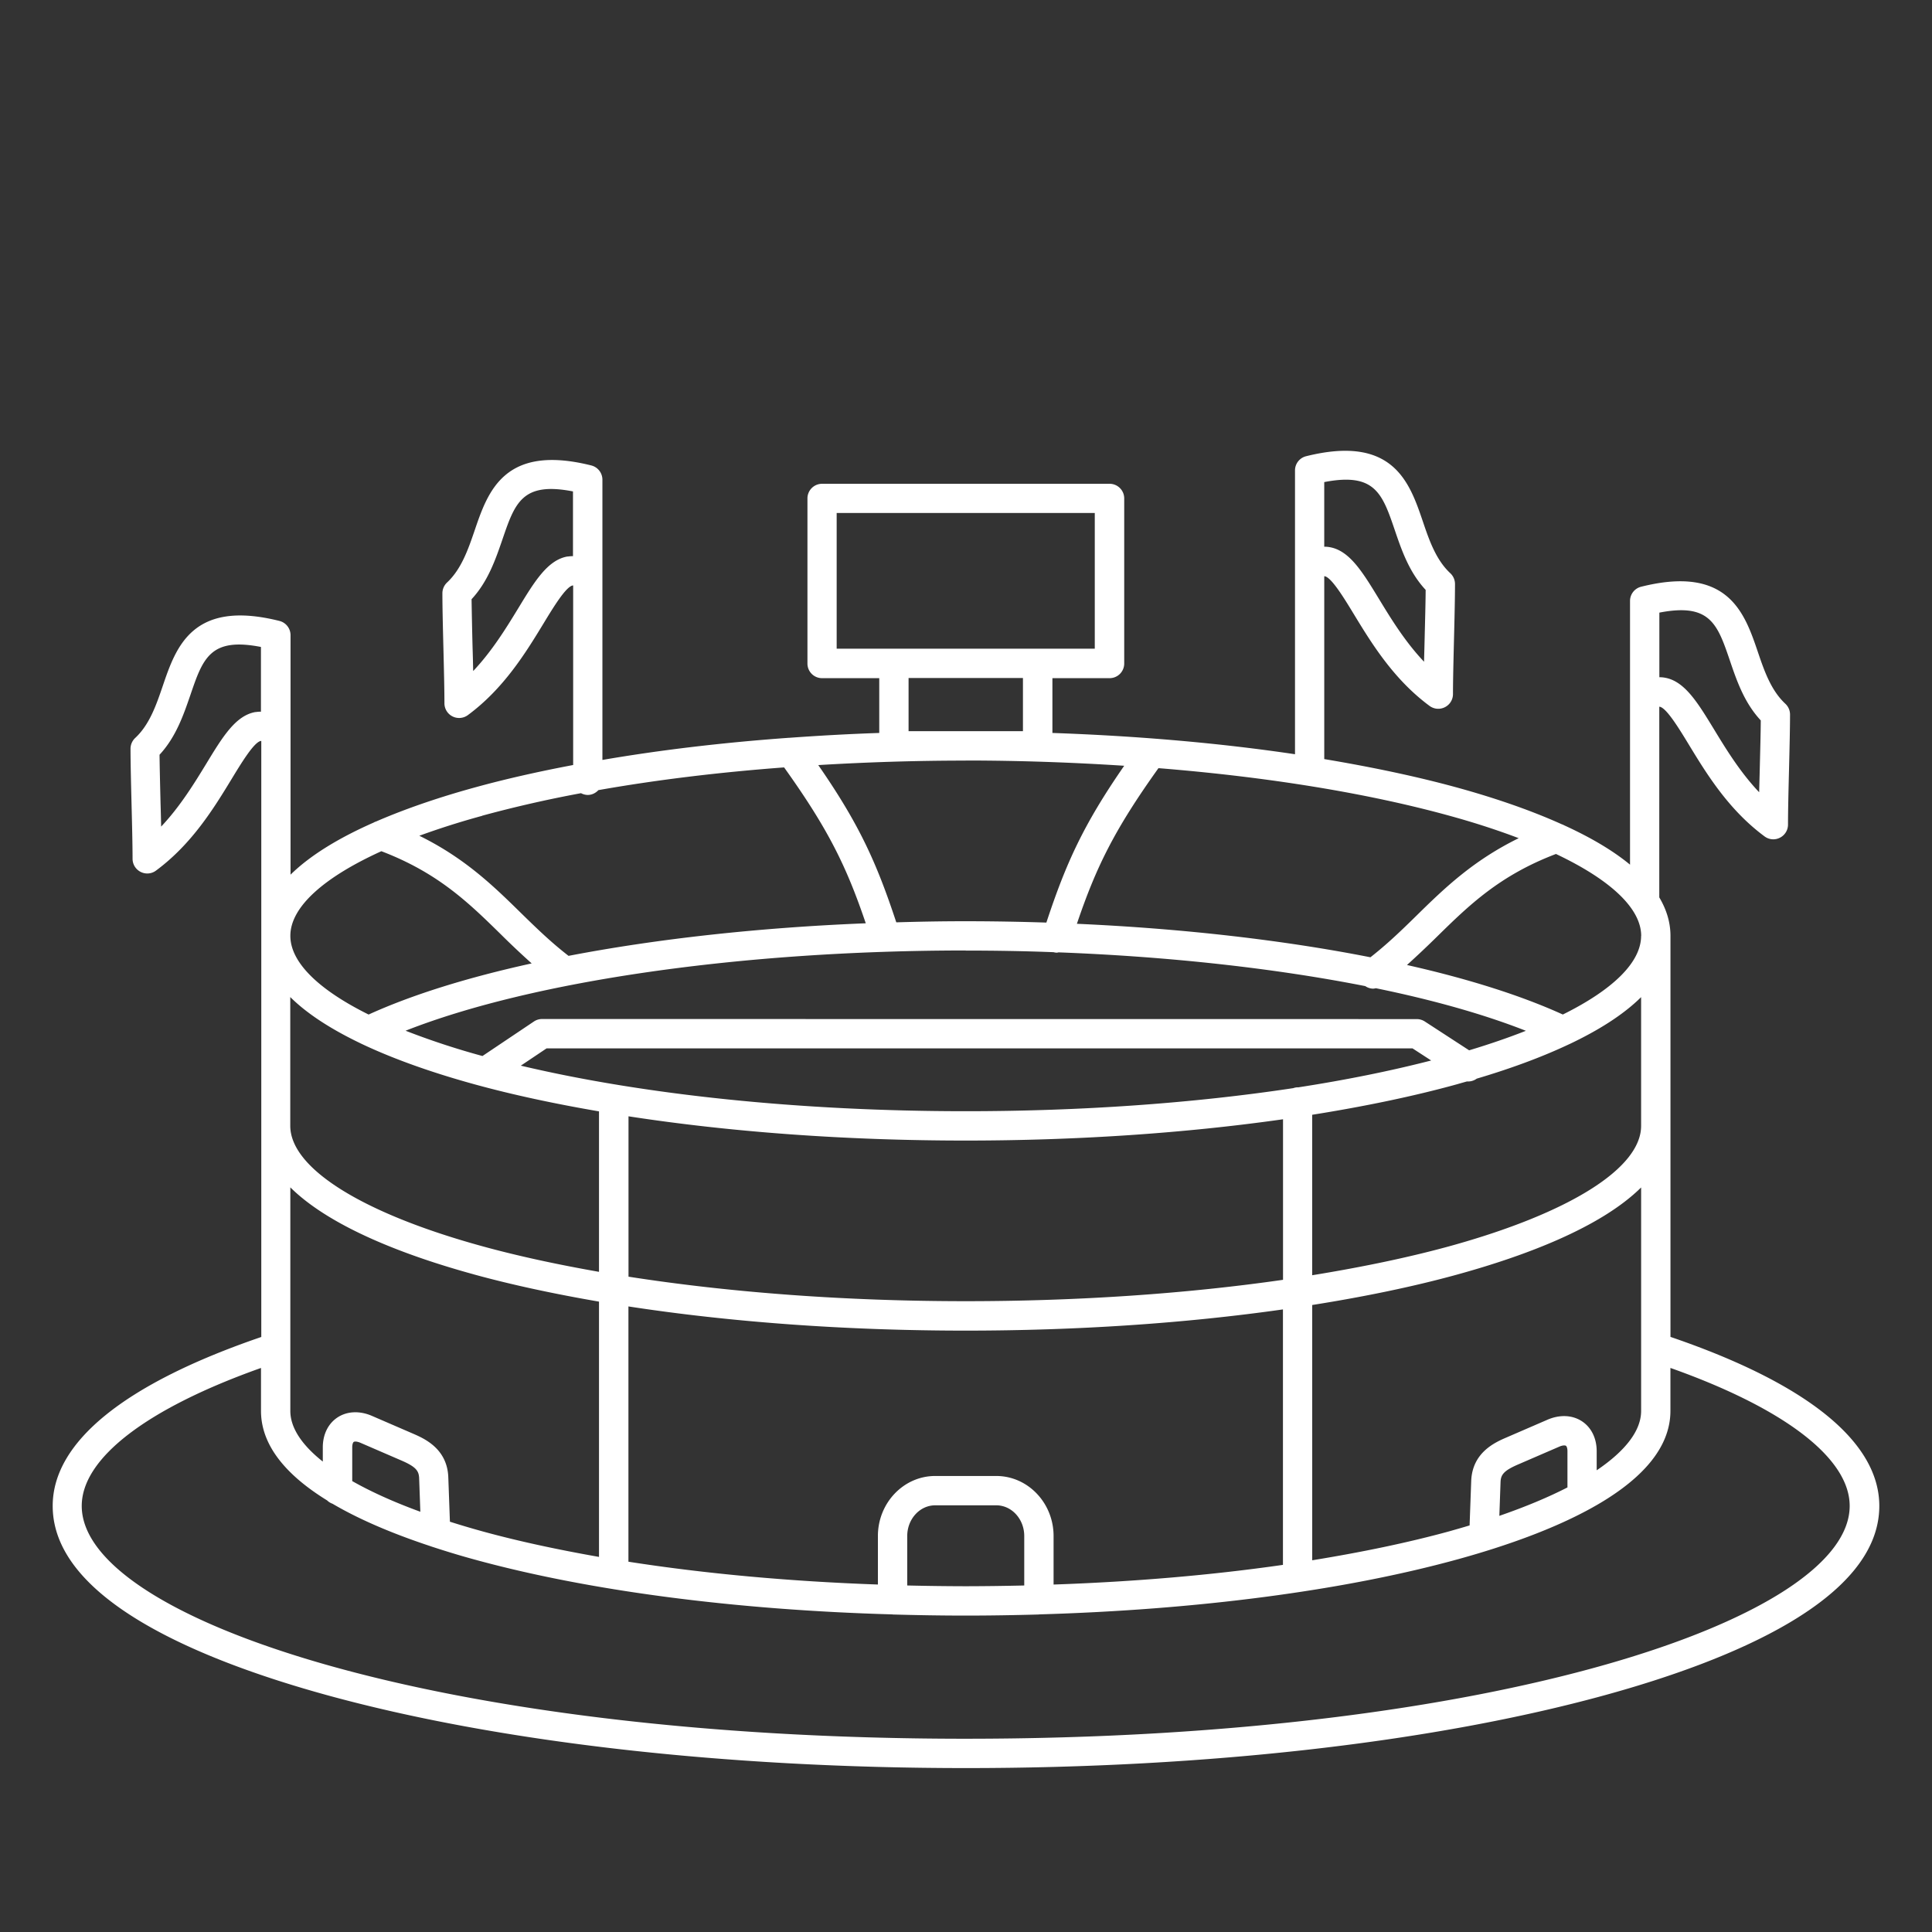 <svg xmlns="http://www.w3.org/2000/svg" fill="none" viewBox="0 0 120 120"><rect x="0" y="0" width="120" height="120" fill="#333333" stroke="none"/><path fill="#fff" d="M103.756 83.042V58.13c0-.853-.253-1.649-.695-2.391V43.897h.026c.421.074 1.196 1.343 1.817 2.365 1.096 1.802 2.465 4.04 4.698 5.69a.903.903 0 0 0 .953.079.91.91 0 0 0 .501-.812c0-.848.031-2.144.063-3.397.031-1.265.063-2.571.063-3.44a.919.919 0 0 0-.29-.67c-.895-.832-1.316-2.059-1.717-3.244-.816-2.397-1.838-5.379-7.241-4.025a.908.908 0 0 0-.69.885v16.378c-1.122-.927-2.544-1.738-4.103-2.45a.585.585 0 0 0-.132-.057c-2.064-.932-4.355-1.691-6.499-2.281-2.512-.69-5.303-1.275-8.258-1.77V35.791h.026c.422.074 1.196 1.343 1.817 2.365 1.096 1.801 2.465 4.04 4.698 5.69.28.205.643.236.954.078a.91.91 0 0 0 .5-.811c0-.848.032-2.144.063-3.398.032-1.264.063-2.57.063-3.44a.921.921 0 0 0-.29-.669c-.895-.832-1.316-2.06-1.716-3.244-.817-2.397-1.838-5.374-7.242-4.025a.908.908 0 0 0-.69.885v17.625c-4.666-.695-9.764-1.137-15.068-1.322v-3.403h3.55a.908.908 0 0 0 .91-.911V30.96a.908.908 0 0 0-.91-.911H51.063a.908.908 0 0 0-.911.91v10.252c0 .506.405.911.91.911h3.55v3.403c-1.89.063-3.75.169-5.577.3-.037.006-.074 0-.105.006-4.06.295-7.927.753-11.513 1.37V29.795a.913.913 0 0 0-.69-.885c-5.41-1.354-6.425 1.628-7.242 4.025-.405 1.185-.827 2.412-1.717 3.245a.921.921 0 0 0-.29.669c0 .869.032 2.175.064 3.44.031 1.253.063 2.549.063 3.397a.91.91 0 0 0 .5.811.916.916 0 0 0 .953-.079c2.234-1.649 3.603-3.887 4.699-5.689.62-1.022 1.395-2.291 1.817-2.365h.026v11.152c-2.165.41-4.23.874-6.13 1.4-2.018.554-4.156 1.26-6.12 2.113a.583.583 0 0 0-.143.063c-2.043.901-3.881 1.976-5.161 3.235V39.452a.913.913 0 0 0-.69-.885c-5.409-1.354-6.425 1.628-7.242 4.025-.405 1.185-.821 2.412-1.717 3.245a.92.92 0 0 0-.29.668c0 .87.032 2.176.064 3.44.032 1.254.063 2.55.063 3.398a.91.91 0 0 0 .5.811.905.905 0 0 0 .954-.079c2.233-1.649 3.602-3.887 4.698-5.689.621-1.022 1.395-2.292 1.817-2.365h.026v37.021C7.755 85.94 3.273 89.558 3.273 93.536c0 5.836 9.254 9.608 17.017 11.747 10.617 2.923 24.721 4.535 39.71 4.535s29.093-1.612 39.71-4.535c7.764-2.139 17.017-5.91 17.017-11.747 0-3.978-4.481-7.602-12.956-10.494h-.015Zm-.69-44.991c3.155-.611 3.608.71 4.387 2.997.416 1.222.885 2.597 1.912 3.698-.005.827-.037 1.938-.063 3.024-.011.484-.027.974-.037 1.438-1.18-1.243-2.059-2.682-2.802-3.904-1.022-1.675-1.828-3.002-3.065-3.213a1.71 1.71 0 0 0-.327-.026h-.005v-4.02.006Zm-20.815-8.108c3.155-.61 3.608.712 4.387 2.998.416 1.222.885 2.597 1.912 3.698-.005.827-.037 1.938-.063 3.024-.01.484-.026.969-.037 1.438-1.18-1.243-2.059-2.682-2.802-3.904-1.021-1.675-1.827-3.002-3.065-3.213a1.712 1.712 0 0 0-.326-.026h-.006v-4.02.006Zm-46.994 4.62c-1.237.211-2.043 1.533-3.065 3.214-.742 1.216-1.622 2.655-2.802 3.903-.01-.469-.02-.959-.037-1.438a308.37 308.37 0 0 1-.063-3.024c1.022-1.1 1.49-2.476 1.912-3.698.78-2.286 1.232-3.613 4.387-2.997v4.02c-.116 0-.221.01-.332.026v-.006Zm-19.381 9.661c-1.238.211-2.044 1.533-3.065 3.214-.743 1.217-1.623 2.655-2.802 3.903-.01-.469-.021-.959-.037-1.438-.026-1.08-.053-2.191-.063-3.024 1.021-1.1 1.49-2.475 1.912-3.698.779-2.286 1.232-3.613 4.387-2.997v4.02a1.76 1.76 0 0 0-.332.026v-.005Zm86.057 43.411c0 1.223-.974 2.481-2.76 3.688v-1.185c0-.801-.331-1.475-.916-1.86-.595-.39-1.37-.427-2.133-.1l-2.543 1.101c-.696.3-2.139.922-2.202 2.718l-.1 2.75c-.4.121-.811.237-1.233.358-2.586.711-5.466 1.307-8.542 1.807V81.056c3.25-.516 6.299-1.143 9.027-1.897 4.166-1.148 8.88-2.907 11.402-5.404V87.64v-.006Zm-4.576 4.752c-1.201.616-2.613 1.206-4.23 1.765l.074-2.086c.016-.454.174-.712 1.106-1.112l2.544-1.1c.232-.101.369-.08.41-.054.048.032.096.148.096.338v2.254-.005Zm-37.373 6.137a167.6 167.6 0 0 1-3.634-.047v-3.072c0-1.053.78-1.907 1.738-1.907h3.792c.959 0 1.738.854 1.738 1.907v3.072a166.13 166.13 0 0 1-3.634.047Zm1.896-6.848h-3.792c-1.965 0-3.56 1.675-3.56 3.73v3.012c-5.494-.194-10.734-.674-15.495-1.417V81.145c6.346.975 13.5 1.502 20.951 1.502 6.968 0 13.673-.459 19.702-1.317v15.867c-4.418.637-9.232 1.048-14.246 1.222v-3.013c0-2.055-1.596-3.73-3.56-3.73ZM18.034 61.934c1.1 1.09 2.623 2.033 4.33 2.855.015.01.036.016.052.026 2.201 1.048 4.703 1.886 7.041 2.529 2.37.653 4.983 1.211 7.748 1.685v9.967c-2.602-.458-5.056-.985-7.29-1.602-7.441-2.049-11.886-4.84-11.886-7.47v-7.996l.005.006Zm41.949-2.892c1.838 0 3.66.031 5.456.1a.836.836 0 0 0 .195.031c.042 0 .079-.015.121-.02 6.926.263 13.457.995 19.044 2.096a.897.897 0 0 0 .48.158c.063 0 .12-.016.184-.026 3.566.732 6.715 1.622 9.312 2.644-1.07.421-2.244.827-3.524 1.212l-2.754-1.791a.923.923 0 0 0-.496-.148l-54.33-.005a.906.906 0 0 0-.507.153l-3.196 2.144c-.006 0-.016-.006-.027-.006a47.417 47.417 0 0 1-4.75-1.564c7.858-3.093 20.877-4.984 34.792-4.984v.006Zm0-11.805c3.36 0 6.652.12 9.843.326-2.517 3.635-3.607 6.021-4.834 9.74a157.458 157.458 0 0 0-5.01-.084c-1.447 0-2.885.026-4.312.069-1.233-3.735-2.323-6.127-4.846-9.767 2.976-.179 6.036-.279 9.159-.279v-.005Zm20.64 20.302c-.01 0-.015-.005-.026-.005a.9.9 0 0 0-.268.052c-6.173.933-13.12 1.433-20.346 1.433-10.249 0-19.929-1.006-27.634-2.829l1.601-1.074h53.784l1.159.753c-2.539.653-5.304 1.212-8.27 1.67Zm-41.591 1.796c6.352.98 13.51 1.507 20.956 1.507 6.958 0 13.668-.464 19.703-1.322v9.972c-6.005.863-12.72 1.327-19.703 1.327-7.478 0-14.635-.537-20.95-1.522v-9.962h-.006Zm62.9.596c0 2.628-4.445 5.415-11.887 7.47-2.586.71-5.467 1.306-8.543 1.806v-9.966c3.24-.517 6.278-1.144 9.001-1.897.2-.058.406-.116.611-.174a.914.914 0 0 0 .61-.174c1.918-.568 3.893-1.269 5.673-2.107.026-.01.053-.026.08-.036 1.758-.833 3.328-1.802 4.455-2.919v7.997Zm0-11.805c0 1.638-1.738 3.34-4.862 4.888-2.601-1.185-5.893-2.223-9.68-3.076a61.736 61.736 0 0 0 1.875-1.77c1.991-1.954 3.887-3.798 7.379-5.126 3.386 1.602 5.293 3.382 5.293 5.089l-.005-.005Zm-7.605-6.064c-2.829 1.386-4.62 3.114-6.341 4.805-.927.91-1.823 1.775-2.866 2.591-5.398-1.064-11.628-1.785-18.232-2.08 1.2-3.546 2.343-5.858 5.066-9.667 6.752.543 12.951 1.544 18.07 2.955 1.575.432 3.007.901 4.297 1.391l.006.005Zm-42.36-20.2h16.032v8.428H51.967v-8.43Zm4.466 13.553v-3.303h7.104v3.303h-7.104Zm-26.491 5.252a76.724 76.724 0 0 1 6.146-1.401.92.92 0 0 0 .41.11c.27 0 .501-.12.67-.3 3.576-.632 7.452-1.106 11.534-1.411 2.728 3.813 3.87 6.131 5.072 9.682-6.668.268-12.983.969-18.46 2.023-1.085-.838-2.001-1.728-2.96-2.666-1.716-1.686-3.497-3.413-6.309-4.794a49.126 49.126 0 0 1 3.903-1.238l-.006-.005Zm-6.257 2.202c3.497 1.333 5.398 3.177 7.39 5.131a50.895 50.895 0 0 0 1.948 1.839c-3.977.874-7.42 1.943-10.128 3.176-3.123-1.549-4.861-3.25-4.861-4.889 0-1.77 2.038-3.613 5.656-5.257h-.005Zm5.746 26.286c2.375.653 4.998 1.212 7.774 1.691v15.856c-2.602-.458-5.056-.985-7.29-1.601a55.92 55.92 0 0 1-1.97-.585l-.1-2.755c-.063-1.796-1.51-2.418-2.2-2.718L23.1 87.942c-.759-.327-1.538-.295-2.133.095-.585.384-.917 1.058-.917 1.86v.884c-1.311-1.038-2.017-2.107-2.017-3.145V73.75c2.523 2.497 7.236 4.262 11.402 5.405h-.005Zm-3.329 14.74c-1.643-.6-3.054-1.238-4.224-1.902v-2.097c0-.19.048-.305.095-.337.037-.026.174-.047.411.053l2.544 1.1c.932.401 1.09.66 1.106 1.112l.074 2.065-.006.006Zm33.881 14.101c-32.843 0-54.906-7.475-54.906-14.46 0-2.96 4.04-6.053 11.134-8.57v2.665c0 2.233 1.69 4.072 4.108 5.563a.902.902 0 0 0 .332.205c1.78 1.048 3.913 1.917 6.062 2.629.005 0 .005 0 .01.005.912.3 1.823.58 2.713.822 7.084 1.949 16.184 3.14 25.985 3.418.005 0 .01.006.016.006h.01c1.496.042 3.008.068 4.535.068 1.527 0 3.039-.026 4.535-.068h.01c.005 0 .01-.006.016-.006 9.807-.284 18.903-1.47 25.985-3.418 6.03-1.66 13.225-4.61 13.225-9.224v-2.666c7.089 2.513 11.134 5.61 11.134 8.57 0 6.986-22.062 14.461-54.906 14.461h.002Z"/></svg>